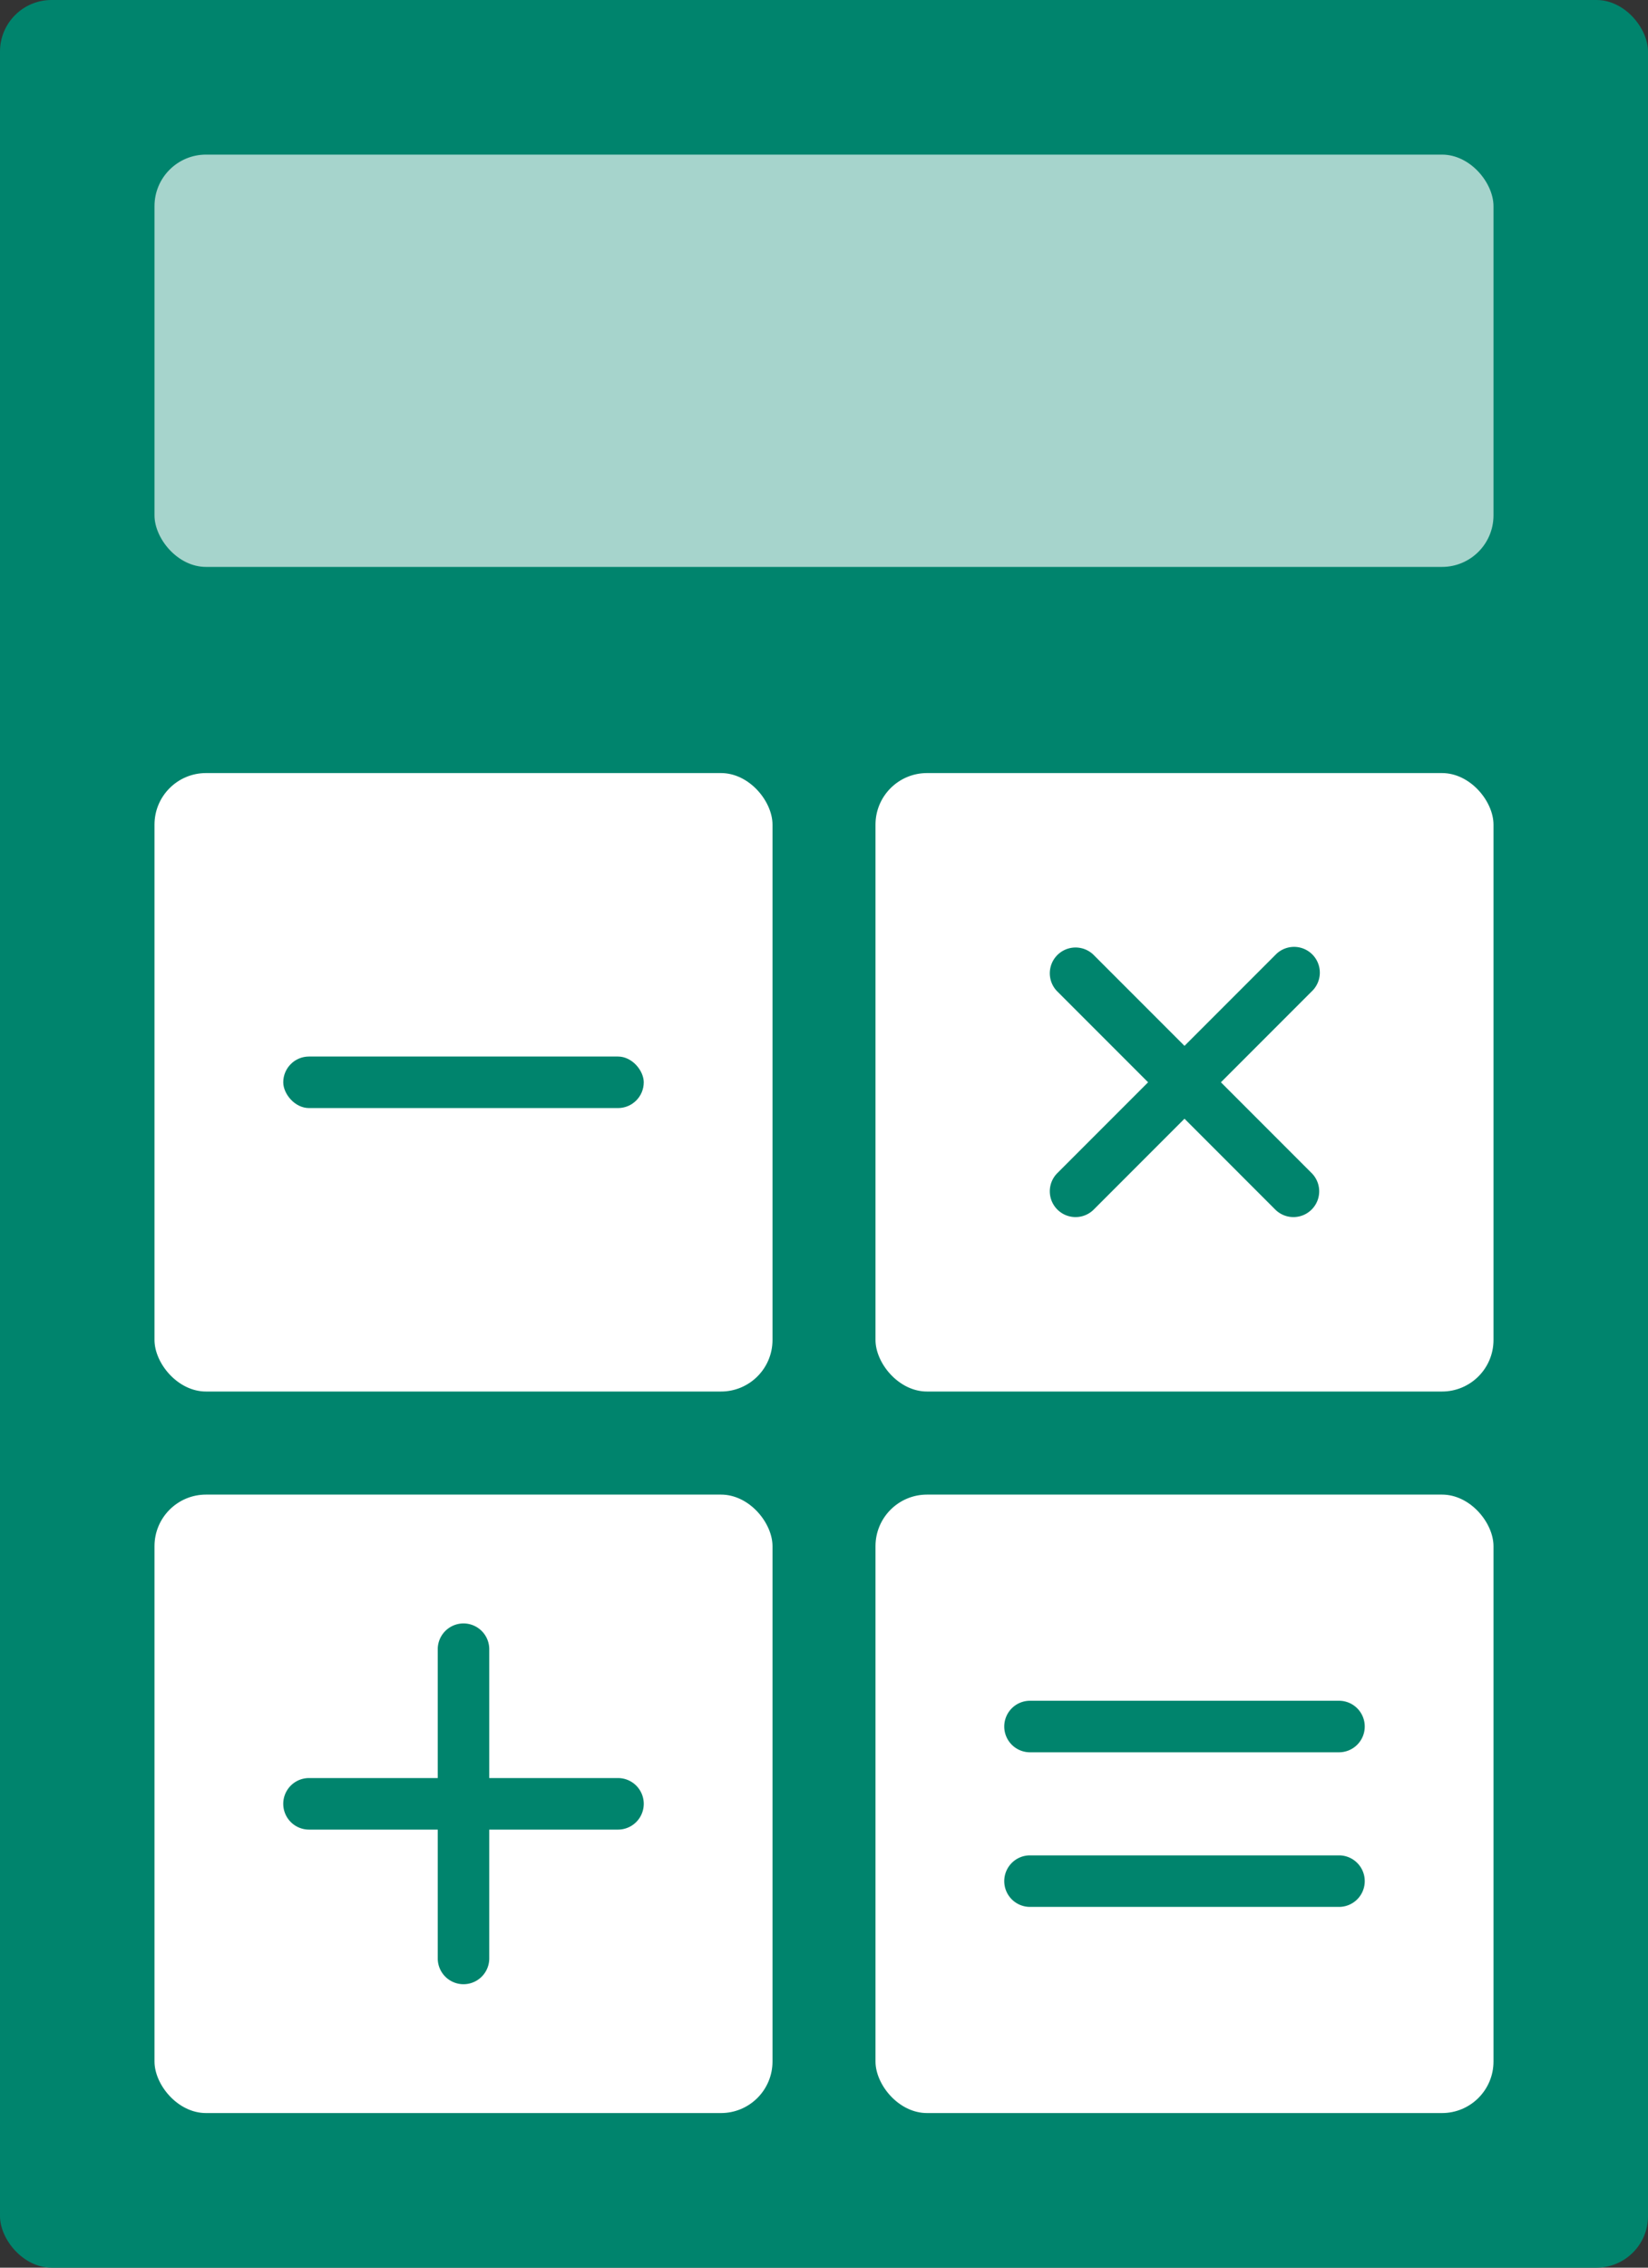 <svg xmlns="http://www.w3.org/2000/svg" width="64" height="88" viewBox="0 0 64 88">
  <rect x="0" y="0" width="64" height="88" fill="#333333" stroke="none"/>
  <g id="img_07" transform="translate(-24 -12)">
    <rect id="長方形_26573" data-name="長方形 26573" width="64" height="88" rx="2" transform="translate(24 12)" fill="#00846d"/>
    <rect id="長方形_26574" data-name="長方形 26574" width="52" height="16" rx="2" transform="translate(30 18)" fill="#a6d4cc"/>
    <rect id="長方形_26575" data-name="長方形 26575" width="24" height="24" rx="2" transform="translate(30 42)" fill="#fff"/>
    <rect id="長方形_26576" data-name="長方形 26576" width="14" height="2" rx="1" transform="translate(35 53)" fill="#00846d"/>
    <rect id="長方形_26577" data-name="長方形 26577" width="24" height="24" rx="2" transform="translate(58 42)" fill="#fff"/>
    <rect id="長方形_26578" data-name="長方形 26578" width="24" height="24" rx="2" transform="translate(30 70)" fill="#fff"/>
    <rect id="長方形_26579" data-name="長方形 26579" width="24" height="24" rx="2" transform="translate(58 70)" fill="#fff"/>
    <path id="パス_42772" data-name="パス 42772" d="M71.414,54l3.536-3.536a1,1,0,1,0-1.414-1.414L70,52.586,66.464,49.05a1,1,0,0,0-1.414,1.414L68.586,54,65.05,57.536a1,1,0,0,0,1.414,1.414L70,55.414l3.536,3.536a1,1,0,0,0,1.414-1.414Z" fill="#00846d"/>
    <path id="パス_42773" data-name="パス 42773" d="M76,80H64a1,1,0,0,1-1-1h0a1,1,0,0,1,1-1H76a1,1,0,0,1,1,1h0A1,1,0,0,1,76,80Zm1,5h0a1,1,0,0,0-1-1H64a1,1,0,0,0-1,1h0a1,1,0,0,0,1,1H76A1,1,0,0,0,77,85Z" fill="#00846d"/>
    <path id="パス_42774" data-name="パス 42774" d="M48,81H43V76a1,1,0,0,0-2,0v5H36a1,1,0,0,0,0,2h5v5a1,1,0,0,0,2,0V83h5a1,1,0,0,0,0-2Z" fill="#00846d"/>
  </g>
</svg>
